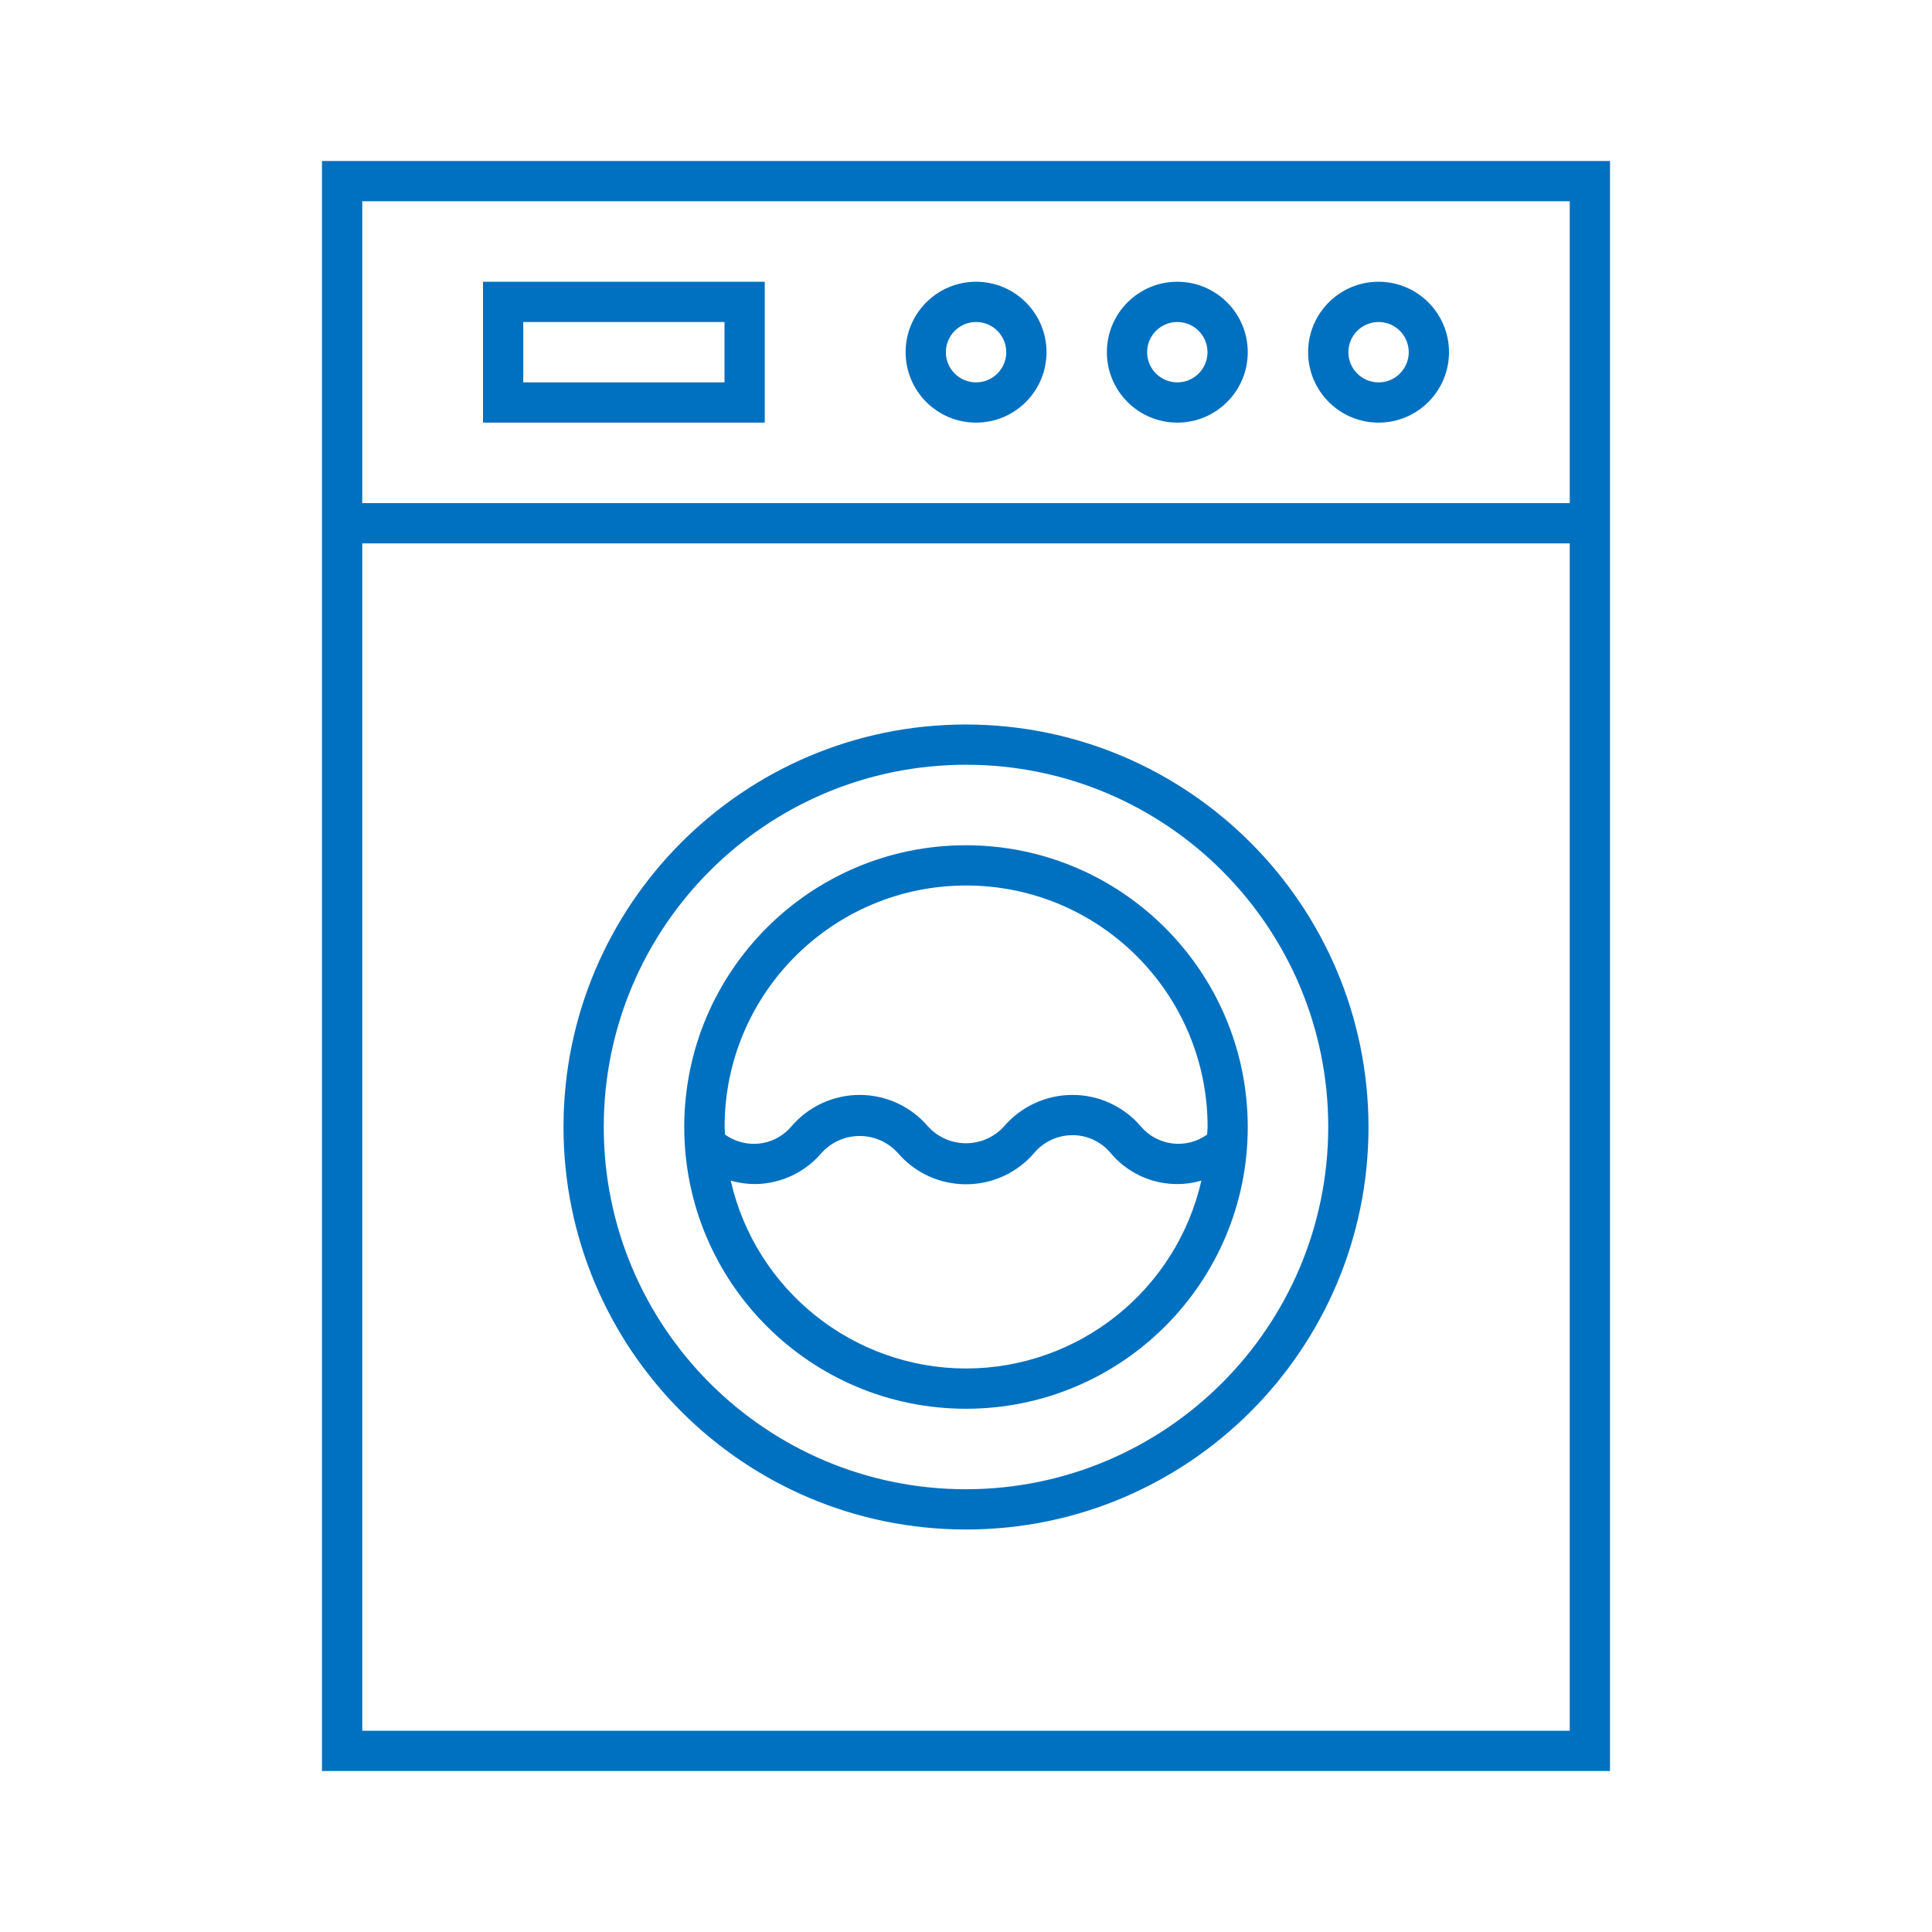 <svg width="96" height="96" xmlns="http://www.w3.org/2000/svg" xmlns:xlink="http://www.w3.org/1999/xlink" xml:space="preserve" overflow="hidden"><g transform="translate(-592 -312)"><path d="M608 320 608 400 672 400 672 320ZM670 322 670 337 610 337 610 322ZM610 398 610 339 670 339 670 398Z" fill="#0070C0"/><path d="M640 348C628.954 348 620 356.954 620 368 620 379.046 628.954 388 640 388 651.046 388 660 379.046 660 368 659.987 356.96 651.04 348.013 640 348ZM640 386C630.059 386 622 377.941 622 368 622 358.059 630.059 350 640 350 649.941 350 658 358.059 658 368 657.988 377.936 649.936 385.988 640 386Z" fill="#0070C0"/><path d="M640 354C632.268 354 626 360.268 626 368 626 375.732 632.268 382 640 382 647.732 382 654 375.732 654 368 653.992 360.271 647.729 354.008 640 354ZM640 380C634.404 379.991 629.555 376.119 628.308 370.663 628.739 370.786 629.185 370.844 629.633 370.834 630.871 370.789 632.033 370.223 632.833 369.277 633.783 368.237 635.397 368.164 636.437 369.114 636.494 369.166 636.548 369.22 636.6 369.277 638.202 371.155 641.023 371.379 642.9 369.777 643.08 369.624 643.247 369.457 643.4 369.277 643.871 368.724 644.562 368.406 645.288 368.406L645.3 368.406C646.022 368.407 646.707 368.726 647.174 369.277 648.27 370.601 650.048 371.146 651.697 370.662 650.45 376.12 645.599 379.993 640 380ZM651.981 368.376C650.947 369.119 649.517 368.945 648.691 367.976 647.846 366.981 646.606 366.407 645.3 366.406L645.29 366.406C643.979 366.406 642.734 366.98 641.883 367.977 640.933 369.017 639.32 369.09 638.281 368.141 638.224 368.089 638.169 368.034 638.117 367.977 637.268 366.981 636.026 366.407 634.717 366.406L634.717 366.406C633.408 366.406 632.166 366.981 631.317 367.977 630.877 368.498 630.237 368.809 629.556 368.835 629.008 368.857 628.469 368.695 628.024 368.375 628.024 368.249 628.005 368.126 628.005 368 628.005 361.373 633.378 356 640.005 356 646.632 356 652.005 361.373 652.005 368 652 368.127 651.985 368.25 651.981 368.376Z" fill="#0070C0"/><path d="M640.5 333C642.433 333 644 331.433 644 329.5 644 327.567 642.433 326 640.5 326 638.567 326 637 327.567 637 329.5 637 331.433 638.567 333 640.5 333ZM640.5 328C641.328 328 642 328.672 642 329.5 642 330.328 641.328 331 640.5 331 639.672 331 639 330.328 639 329.5 639 328.672 639.672 328 640.5 328Z" fill="#0070C0"/><path d="M650.5 333C652.433 333 654 331.433 654 329.5 654 327.567 652.433 326 650.5 326 648.567 326 647 327.567 647 329.5 647 331.433 648.567 333 650.5 333ZM650.5 328C651.328 328 652 328.672 652 329.5 652 330.328 651.328 331 650.5 331 649.672 331 649 330.328 649 329.5 649 328.672 649.672 328 650.5 328Z" fill="#0070C0"/><path d="M660.5 333C662.433 333 664 331.433 664 329.5 664 327.567 662.433 326 660.5 326 658.567 326 657 327.567 657 329.5 657 331.433 658.567 333 660.5 333ZM660.5 328C661.328 328 662 328.672 662 329.5 662 330.328 661.328 331 660.5 331 659.672 331 659 330.328 659 329.5 659 328.672 659.672 328 660.5 328Z" fill="#0070C0"/><path d="M630 326 616 326 616 333 630 333ZM628 331 618 331 618 328 628 328Z" fill="#0070C0"/></g></svg>